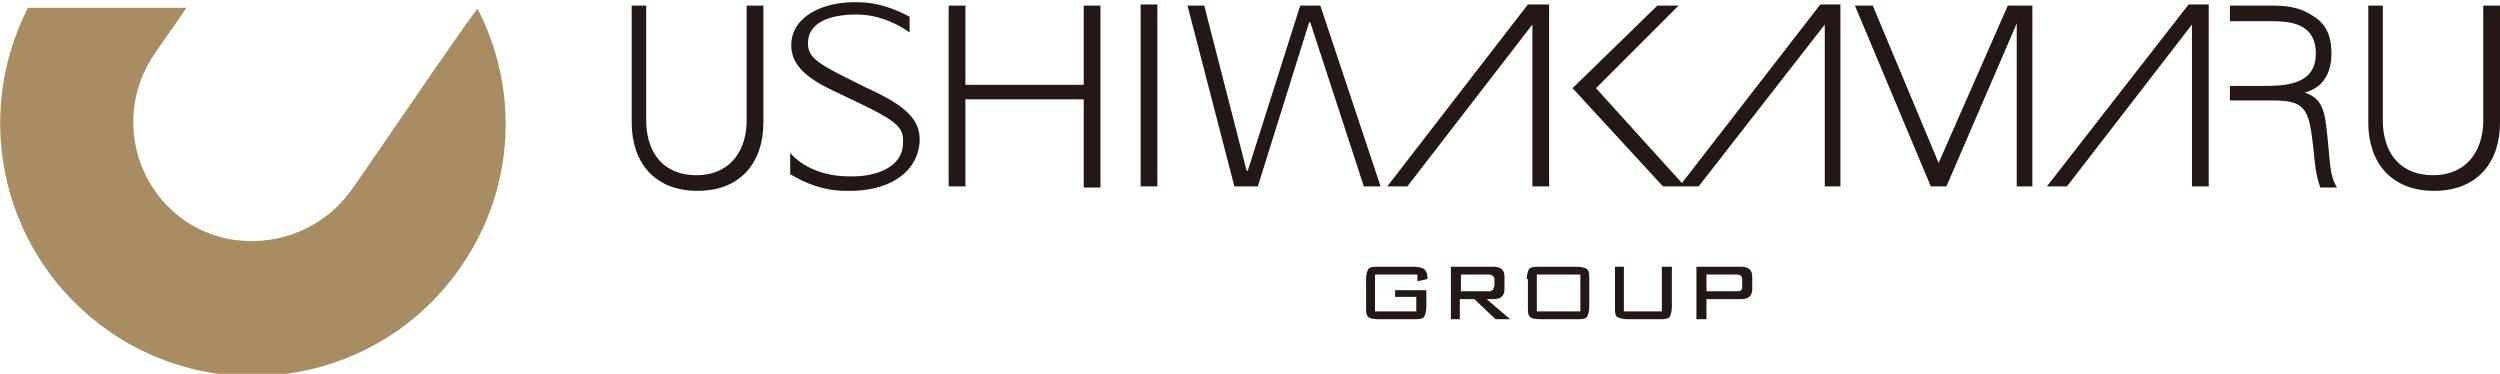<?xml version="1.0" encoding="utf-8"?>
<!-- Generator: Adobe Illustrator 23.0.6, SVG Export Plug-In . SVG Version: 6.00 Build 0)  -->
<svg version="1.1" id="Layer_1" xmlns="http://www.w3.org/2000/svg" xmlns:xlink="http://www.w3.org/1999/xlink" x="0px" y="0px"
	 width="224px" height="33.5px" viewBox="0 0 224 33.5" style="enable-background:new 0 0 224 33.5;" xml:space="preserve">
<style type="text/css">
	.st0{fill:#231815;}
	.st1{fill:#A88D62;}
</style>
<g>
	<g>
		<path class="st0" d="M126.9,24.6h-3.7v3.3h3.7v-1.3H125V26h2.8v1.5c0,0.4-0.1,0.7-0.2,0.9c-0.2,0.2-0.5,0.2-0.9,0.2h-3.2
			c-0.5,0-0.8-0.1-0.9-0.2c-0.2-0.2-0.2-0.4-0.2-0.9V25c0-0.4,0.1-0.7,0.2-0.9c0.2-0.2,0.5-0.2,0.9-0.2h3.2c0.4,0,0.7,0.1,0.9,0.2
			c0.2,0.2,0.3,0.4,0.3,0.8v0.1l-0.9,0.2V24.6z"/>
		<path class="st0" d="M130,28.6v-4.7h3.8c0.7,0,1,0.3,1,0.9v1.1c0,0.6-0.3,0.9-1,0.9h-0.6l2.1,1.8H134l-1.9-1.8h-1.3v1.8H130z
			 M133.4,24.6h-2.5v1.5h2.5c0.2,0,0.4-0.1,0.4-0.2c0-0.1,0.1-0.2,0.1-0.3v-0.6C133.9,24.8,133.7,24.6,133.4,24.6z"/>
		<path class="st0" d="M136.8,25c0-0.4,0.1-0.7,0.2-0.9c0.2-0.2,0.5-0.2,0.9-0.2h3.4c0.4,0,0.7,0.1,0.9,0.2c0.2,0.2,0.2,0.5,0.2,0.9
			v2.5c0,0.4-0.1,0.7-0.2,0.9c-0.2,0.2-0.5,0.2-0.9,0.2H138c-0.5,0-0.8-0.1-0.9-0.2c-0.2-0.2-0.2-0.4-0.2-0.9V25z M137.7,27.9h3.9
			v-3.3h-3.9V27.9z"/>
		<path class="st0" d="M145.5,23.9v4h3.4v-4h0.9v3.6c0,0.4-0.1,0.7-0.2,0.9c-0.2,0.2-0.5,0.2-0.9,0.2h-2.9c-0.4,0-0.7-0.1-0.9-0.2
			c-0.2-0.2-0.2-0.4-0.2-0.9v-3.6H145.5z"/>
		<path class="st0" d="M152,28.6v-4.7h4c0.7,0,1,0.3,1,0.9v1.1c0,0.6-0.3,0.9-1,0.9h-3.1v1.8H152z M155.6,24.6h-2.7v1.5h2.7
			c0.4,0,0.5-0.1,0.5-0.4v-0.6C156.1,24.8,156,24.6,155.6,24.6z"/>
	</g>
	<g>
		<path class="st0" d="M85,16.7V0.5h1.5v7.1h10.6V0.5h1.5v16.3h-1.5V8.9H86.5v7.8H85z"/>
		<path class="st0" d="M102.2,16.7V0.4h1.5v16.3H102.2z"/>
		<path class="st0" d="M213.5,0.5V11c0.1,3,1.8,4.7,4.5,4.7c2.7,0,4.4-1.8,4.5-4.7V0.5h1.5V11c0,3.5-2,6.1-5.9,6.1
			c-3.9,0-5.9-2.6-5.9-6.1V0.5H213.5z"/>
		<path class="st0" d="M57.9,0.5V11c0.1,3,1.8,4.7,4.5,4.7c2.7,0,4.4-1.8,4.5-4.7V0.5h1.5V11c0,3.5-2,6.1-5.9,6.1
			c-3.9,0-5.9-2.6-5.9-6.1V0.5H57.9z"/>
		<polygon class="st0" points="118.3,0.5 116.5,0.5 111.8,15.3 111.7,15.3 107.9,0.5 106.4,0.5 110.6,16.7 112.7,16.7 117.3,2 
			117.4,2 122.2,16.7 123.7,16.7 		"/>
		<polygon class="st0" points="179.9,0.5 173.7,14.6 167.8,0.5 166.2,0.5 173,16.7 174.4,16.7 180.7,2.1 180.7,16.7 182.1,16.7 
			182.1,0.5 		"/>
		<path class="st0" d="M208.5,11.9c-0.2-1.9-0.4-3.1-2-3.6v0c1.9-0.5,2.4-2.1,2.4-3.5c0-1.6-0.5-2.7-1.7-3.4
			c-1.2-0.8-2.4-0.9-3.8-0.9h-3.6v1.4h3.1c1.6,0,4.6-0.2,4.6,2.9c0,2.8-2.7,2.9-4.8,2.9h-2.9V9h3.8c3,0,3.3,0.7,3.7,4.5
			c0.1,1.1,0.2,2.2,0.6,3.3h1.5C208.7,15.7,208.8,14.5,208.5,11.9z"/>
		<polygon class="st0" points="196.1,0.4 183.4,16.7 185.2,16.7 196.4,2.2 196.4,16.7 197.9,16.7 197.9,0.4 		"/>
		<polygon class="st0" points="163.1,0.4 150.7,16.4 143,7.9 150.4,0.5 148.5,0.5 140.9,7.9 149,16.7 152.2,16.7 163.5,2.2 
			163.5,16.7 164.9,16.7 164.9,0.4 		"/>
		<polygon class="st0" points="136.9,0.4 124.3,16.7 126.1,16.7 137.3,2.2 137.3,16.7 138.8,16.7 138.8,0.4 		"/>
		<g>
			<path class="st0" d="M81.5,2.9c-1.3-0.9-2.9-1.6-4.8-1.6c-2.3,0-4.2,0.7-4.3,2.4c-0.1,1.3,0.7,1.9,3.3,3.2l1.8,0.9
				c3.5,1.6,5,2.8,4.9,4.9c-0.2,2.8-2.8,4.5-6.6,4.4c-2,0-3.7-0.7-5-1.5c0,0,0-1.9,0-1.9c1.1,1.3,3.1,2.1,5.2,2.1
				c2.6,0.1,4.8-0.9,4.9-2.8c0.1-1.5-0.2-2-4.2-3.9l-2.1-1c-2.1-1-3.8-2.2-3.7-4.2c0.1-2.4,2.8-3.8,6-3.7c1.7,0,3.3,0.6,4.6,1.3
				C81.5,1.4,81.5,2.9,81.5,2.9z"/>
		</g>
	</g>
	<path class="st1" d="M31.5,17c-3.3,4.7-10,6.1-14.9,2.8c-4.9-3.4-6.1-10-2.8-14.9c0.3-0.5,1.5-2.1,2.9-4.2H2.5
		c-5.1,10-2.2,22.4,7.3,29c10.3,7.1,24.4,4.5,31.5-5.8c4.9-7.1,5.2-15.9,1.5-23.1C42.7,0.6,32.6,15.5,31.5,17z"/>
</g>
</svg>
